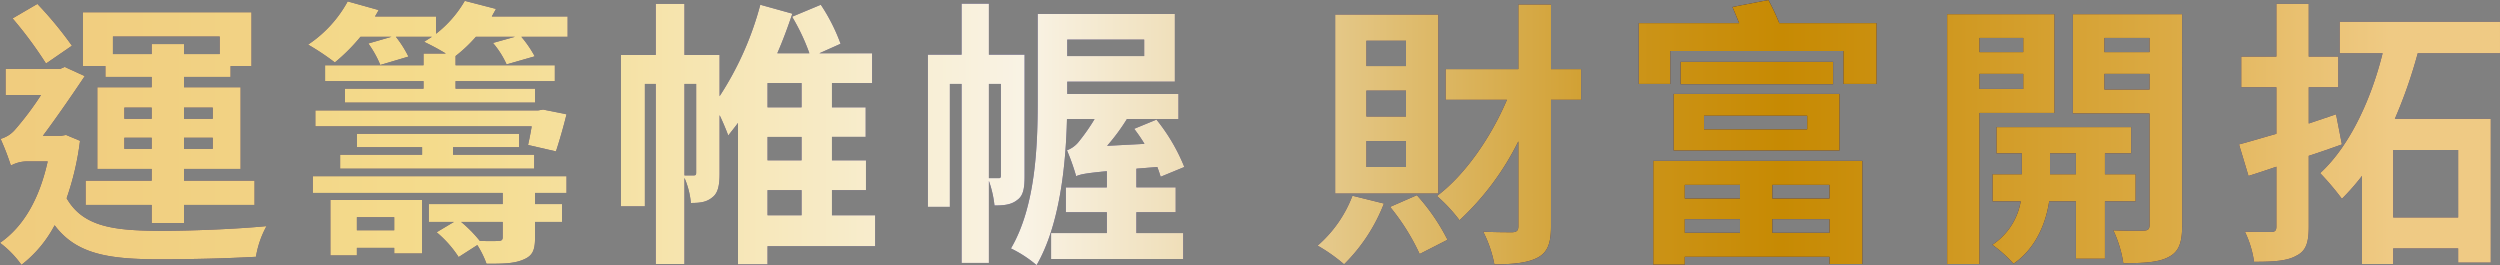 <svg xmlns="http://www.w3.org/2000/svg" xmlns:xlink="http://www.w3.org/1999/xlink" width="448.353" height="47.552" viewBox="0 0 448.353 47.552">
  <rect x="0" y="0" width="448.353" height="47.552" fill="#808080" stroke="none"/>
  <defs>
    <linearGradient id="linear-gradient" y1="0.493" x2="9.379" y2="0.493" gradientUnits="objectBoundingBox">
      <stop offset="0.006" stop-color="#f0cc7e"/>
      <stop offset="0.185" stop-color="#f4db8c"/>
      <stop offset="0.41" stop-color="#f9f3e5"/>
      <stop offset="0.73" stop-color="#c78a03"/>
      <stop offset="0.887" stop-color="#e3b75e"/>
      <stop offset="0.949" stop-color="#efca84"/>
    </linearGradient>
    <linearGradient id="linear-gradient-2" x1="-1.187" y1="0.501" x2="8.444" y2="0.501" xlink:href="#linear-gradient"/>
    <linearGradient id="linear-gradient-3" x1="-2.442" y1="0.494" x2="7.39" y2="0.494" xlink:href="#linear-gradient"/>
    <linearGradient id="linear-gradient-4" x1="-3.617" y1="0.493" x2="6.129" y2="0.493" xlink:href="#linear-gradient"/>
    <linearGradient id="linear-gradient-5" x1="-5.001" y1="0.493" x2="4.488" y2="0.493" xlink:href="#linear-gradient"/>
    <linearGradient id="linear-gradient-6" x1="-6.891" y1="0.501" x2="3.621" y2="0.501" xlink:href="#linear-gradient"/>
    <linearGradient id="linear-gradient-7" x1="-8.284" y1="0.474" x2="2.352" y2="0.474" xlink:href="#linear-gradient"/>
    <linearGradient id="linear-gradient-8" x1="-8.58" y1="0.495" x2="1" y2="0.495" xlink:href="#linear-gradient"/>
  </defs>
  <g id="Group_368" data-name="Group 368" transform="translate(-2017.538 -159.561)">
    <g id="Group_366" data-name="Group 366">
      <path id="Path_3737" data-name="Path 3737" d="M2031.889,184.812a49.626,49.626,0,0,1-2.4,10.3c2.95,5.15,8.5,5.8,16.7,5.85,5.35,0,13.5-.3,19.151-.85a17.081,17.081,0,0,0-1.9,5.5c-5.2.3-11.5.45-17.351.45-9.15,0-14.9-.95-18.751-6.1a21.761,21.761,0,0,1-5.95,7.1,18.075,18.075,0,0,0-3.851-3.951c4.2-2.9,7.051-7.85,8.551-14.6h-3.5a5.985,5.985,0,0,0-3.1.75,45.515,45.515,0,0,0-1.851-4.8,5.285,5.285,0,0,0,2.551-1.6,54.508,54.508,0,0,0,4.7-6.25h-6.351v-4.7h9.8l.8-.35,3.6,1.651c-1.8,2.7-4.951,7.3-7.5,10.7h3.3l.85-.15Zm-6.1-13.851a71.067,71.067,0,0,0-6-8.1l4.451-2.6a66.956,66.956,0,0,1,6.2,7.5Zm10.652.45h-4.051V161.76h30.252v9.651h-3.75v1.951h-8.351v1.85h10.151v14.651H2050.54v2.1h12.651v4.35H2050.54v3.25h-5.8v-3.25h-11.851v-4.35h11.851v-2.1h-9.75V175.212h9.75v-1.85h-8.3Zm1.349-5.3v3.15h6.951v-1.8h5.8v1.8h6.4v-3.15Zm2.05,14.751h4.9v-2h-4.9Zm4.9,5.4v-2h-4.9v2Zm5.8-7.4v2h5.151v-2Zm5.151,5.4h-5.151v2h5.151Z" fill="#1b1464"/>
      <path id="Path_3738" data-name="Path 3738" d="M2119.341,162.511v3.65h-8.3a20.883,20.883,0,0,1,2.4,3.5l-5.05,1.45a15.949,15.949,0,0,0-2.45-3.85l3.95-1.1h-7a26.012,26.012,0,0,1-3.65,3.45v1.65h17.8v2.851h-17.8v1.35h14.251v2.5h-34.1v-2.5h14.1v-1.35h-17.652v-2.851h17.652v-2.1h4a43.869,43.869,0,0,0-3.9-2.1c.45-.3.95-.6,1.4-.9h-6.451a19.63,19.63,0,0,1,2.25,3.55l-5.05,1.5a18.85,18.85,0,0,0-2.15-3.85l4.151-1.2h-5.551a33.254,33.254,0,0,1-4.6,4.6,44.4,44.4,0,0,0-4.8-3.2,21.83,21.83,0,0,0,7.1-7.75l5.55,1.55c-.2.4-.4.75-.65,1.15h10.951v3.1a20.384,20.384,0,0,0,5.15-5.9l5.6,1.45-.75,1.35Zm-45.7,28.651h45.5v3h-5.65v2h4.85v3.2h-4.85v2.9c0,2.35-.55,3.25-2.2,3.9-1.649.7-3.75.7-6.5.7a17.308,17.308,0,0,0-1.65-3.35l-3.35,2.15a19.755,19.755,0,0,0-3.95-4.45l3.1-1.85h-4.5v-3.2h13.251v-2h-34.053Zm41.3-11.95,4.2.85c-.55,2.25-1.3,4.85-1.9,6.65l-5-1.15c.2-.9.45-2.1.65-3.35h-38.8v-2.85h39.952Zm-38.153,16.2h16.452v9.6h-5v-1h-6.7v1.35h-4.75Zm16.452-8.1v-1.35h-11.7v-2.4h29.1v2.4H2098.79v1.35h14.551v2.5h-34.8v-2.5Zm-11.7,11.2v2.35h6.7v-2.35Zm26.153.85h-7.451a23.7,23.7,0,0,1,3.35,3.4c1.45.05,2.851.05,3.3,0,.6,0,.8-.15.8-.7Z" fill="#1b1464"/>
      <path id="Path_3739" data-name="Path 3739" d="M2174.492,203.713h-19.3v3.251h-5.3V181.612c-.6.8-1.2,1.55-1.75,2.25-.351-.95-.95-2.4-1.551-3.65v10.45c0,1.85-.2,3.451-1.25,4.251-1.05.9-2.2,1.05-3.9,1.05a14.574,14.574,0,0,0-1.15-4.5v15.45h-5.15v-32.3h-1.95v21.951h-4.3V169.411h6.251V160.26h5.15v9.151h6.3v7.4a56.524,56.524,0,0,0,7.3-16.4l5.75,1.6c-.8,2.35-1.649,4.7-2.7,7.1h5.751a36.922,36.922,0,0,0-3.1-6.55l5.151-2.15a32.934,32.934,0,0,1,3.549,7l-3.8,1.7h9.45v5.351h-7.2v4.35h6.05v5.3h-6.05v4.2h6.1v5.351h-6.1v4.5h7.751Zm-32.5-12.7c.3,0,.4-.1.4-.5v-15.9h-2.1v16.4Zm19.3-16.55h-6.1v4.35h6.1Zm0,9.65h-6.1v4.2h6.1Zm-6.1,14.051h6.1v-4.5h-6.1Z" fill="#1b1464"/>
      <path id="Path_3740" data-name="Path 3740" d="M2201.289,191.113c0,1.95-.15,3.5-1.3,4.3-1.05.85-2.3,1-4.1,1a19.07,19.07,0,0,0-1-4.4v14.7h-4.9v-32.1h-2.1v22.051h-3.95v-27.3h6.05v-9.15h4.9v9.15h6.4Zm-6.4.4h1.8c.25,0,.35-.1.35-.5v-16.4h-2.15Zm26.451,9.851h8.4v4.65h-23.7v-4.65h10v-3.75h-7.35v-4.45h7.35v-2.9c-3.7.351-4.75.551-5.5.9a40.746,40.746,0,0,0-1.65-4.65,4.893,4.893,0,0,0,2.2-1.65,34.967,34.967,0,0,0,2.75-3.95h-4.95c-.2,8.3-1.3,19.051-5.45,26.2a21.448,21.448,0,0,0-4.6-3c4.45-7.55,4.8-18.551,4.8-26.4V162.061h24.6v12.151h-19.3v2.2h19.951v4.5h-9.25a36.045,36.045,0,0,1-3.551,4.8l6.7-.35a28.151,28.151,0,0,0-1.849-2.7l4-1.65a33.266,33.266,0,0,1,5,8.5l-4.25,1.75c-.15-.5-.35-1.1-.6-1.75l-3.751.3v3.351h7.051v4.45h-7.051Zm-12.4-34.7v2.95h13.8v-2.95Z" fill="#1b1464"/>
      <path id="Path_3741" data-name="Path 3741" d="M2265.739,196.063a31.111,31.111,0,0,1-7.151,10.9,29.913,29.913,0,0,0-4.75-3.351,22.327,22.327,0,0,0,6.25-8.95Zm9.751-1.8h-18.5v-32.1h18.5Zm-5.8-27.4h-7.1v4.55h7.1Zm0,8.951h-7.1v4.65h7.1Zm0,9.05h-7.1v4.65h7.1Zm1.95,9.7a36.437,36.437,0,0,1,5.5,8l-5,2.55a39.387,39.387,0,0,0-5.3-8.45Zm29.452-17.1h-5.4v22.7c0,3-.6,4.6-2.3,5.551-1.75.949-4.2,1.25-7.851,1.25a21.888,21.888,0,0,0-2-5.851c2.3.1,4.5.1,5.251.1.75-.05,1.05-.3,1.05-1.05V184.912a48.634,48.634,0,0,1-10.551,14.151,28.008,28.008,0,0,0-4.049-4.35c5-3.75,9.65-10.451,12.55-17.251h-11v-5.5h13.051v-11.6h5.851v11.6h5.4Z" fill="#1b1464"/>
      <path id="Path_3742" data-name="Path 3742" d="M2354.09,163.711v10.9h-5.95v-5.9h-31.052v5.9h-5.65v-10.9h18c-.4-1-.85-2.05-1.2-2.9l6.451-1.25a38.751,38.751,0,0,1,1.95,4.15Zm-40.052,24.7h37.5v18.5h-5.9v-1.3h-25.951v1.4h-5.651Zm3.651-12h29.751v10.15h-29.751Zm28.6-5.751v4h-27.351v-4Zm-26.6,22.052v2.45h9.9v-2.45Zm9.9,8.6v-2.45h-9.9v2.45Zm-6.45-18.551h18.5v-2.45h-18.5Zm22.5,9.951h-10.25v2.45h10.25Zm0,8.6v-2.45h-10.25v2.45Z" fill="#1b1464"/>
      <path id="Path_3743" data-name="Path 3743" d="M2372.538,179.812v27.1h-5.8v-44.8h19.252v17.7Zm0-13.451v2.55h7.851v-2.55Zm7.851,9.15v-2.7h-7.851v2.7Zm14.65,20.152v10.3h-5.2v-10.3h-4.8c-.5,3.45-2.15,8.3-6.4,11.2a22.5,22.5,0,0,0-3.8-3.4,11.717,11.717,0,0,0,5.1-7.8h-5.05v-4.85h5.25v-3.751h-4.551v-4.7h24.153v4.7h-4.7v3.751h5.5v4.85Zm-5.2-4.85v-3.751h-4.65v3.751Zm19.052,9.15c0,3.05-.551,4.7-2.351,5.65-1.8,1-4.4,1.15-8.2,1.15a21.147,21.147,0,0,0-1.8-5.9c2.25.1,4.7.1,5.451.05.8,0,1.049-.3,1.049-1v-20h-13.751v-17.8h19.6Zm-13.951-33.6v2.55h8.1v-2.55Zm8.1,9.251v-2.8h-8.1v2.8Z" fill="#1b1464"/>
      <path id="Path_3744" data-name="Path 3744" d="M2437.539,185.462c-1.95.7-3.95,1.4-5.951,2.05v12.7c0,2.9-.5,4.35-2.2,5.2-1.65.95-4.051,1.1-7.6,1.1a18.18,18.18,0,0,0-1.65-5.4c2,.05,4.05.05,4.7.05.7,0,.95-.25.95-.95v-10.75c-1.75.6-3.4,1.15-5,1.65l-1.7-5.651c1.9-.5,4.2-1.2,6.7-1.9v-8.35h-6.3v-5.5h6.3V160.26h5.8v9.451h5.3v5.5h-5.3v6.5c1.651-.55,3.251-1.1,4.9-1.65Zm13.6-16.351a86.233,86.233,0,0,1-4.1,11.751h17.2v25.8h-5.851v-2.55h-11.65v2.8h-5.6v-15.8a41.225,41.225,0,0,1-3.6,4.1,48.616,48.616,0,0,0-3.9-4.6c5.55-5.1,9.3-13.8,11.2-21.5h-7.7v-5.65h28.752v5.65Zm7.25,17.351h-11.65v12.1h11.65Z" fill="#1b1464"/>
    </g>
    <g id="Group_367" data-name="Group 367">
      <path id="Path_3745" data-name="Path 3745" d="M2031.889,184.812a49.626,49.626,0,0,1-2.4,10.3c2.95,5.15,8.5,5.8,16.7,5.85,5.35,0,13.5-.3,19.151-.85a17.081,17.081,0,0,0-1.9,5.5c-5.2.3-11.5.45-17.351.45-9.15,0-14.9-.95-18.751-6.1a21.761,21.761,0,0,1-5.95,7.1,18.075,18.075,0,0,0-3.851-3.951c4.2-2.9,7.051-7.85,8.551-14.6h-3.5a5.985,5.985,0,0,0-3.1.75,45.515,45.515,0,0,0-1.851-4.8,5.285,5.285,0,0,0,2.551-1.6,54.508,54.508,0,0,0,4.7-6.25h-6.351v-4.7h9.8l.8-.35,3.6,1.651c-1.8,2.7-4.951,7.3-7.5,10.7h3.3l.85-.15Zm-6.1-13.851a71.067,71.067,0,0,0-6-8.1l4.451-2.6a66.956,66.956,0,0,1,6.2,7.5Zm10.652.45h-4.051V161.76h30.252v9.651h-3.75v1.951h-8.351v1.85h10.151v14.651H2050.54v2.1h12.651v4.35H2050.54v3.25h-5.8v-3.25h-11.851v-4.35h11.851v-2.1h-9.75V175.212h9.75v-1.85h-8.3Zm1.349-5.3v3.15h6.951v-1.8h5.8v1.8h6.4v-3.15Zm2.05,14.751h4.9v-2h-4.9Zm4.9,5.4v-2h-4.9v2Zm5.8-7.4v2h5.151v-2Zm5.151,5.4h-5.151v2h5.151Z" fill="url(#linear-gradient)"/>
      <path id="Path_3746" data-name="Path 3746" d="M2119.341,162.511v3.65h-8.3a20.883,20.883,0,0,1,2.4,3.5l-5.05,1.45a15.949,15.949,0,0,0-2.45-3.85l3.95-1.1h-7a26.012,26.012,0,0,1-3.65,3.45v1.65h17.8v2.851h-17.8v1.35h14.251v2.5h-34.1v-2.5h14.1v-1.35h-17.652v-2.851h17.652v-2.1h4a43.869,43.869,0,0,0-3.9-2.1c.45-.3.95-.6,1.4-.9h-6.451a19.63,19.63,0,0,1,2.25,3.55l-5.05,1.5a18.85,18.85,0,0,0-2.15-3.85l4.151-1.2h-5.551a33.254,33.254,0,0,1-4.6,4.6,44.4,44.4,0,0,0-4.8-3.2,21.83,21.83,0,0,0,7.1-7.75l5.55,1.55c-.2.4-.4.75-.65,1.15h10.951v3.1a20.384,20.384,0,0,0,5.15-5.9l5.6,1.45-.75,1.35Zm-45.7,28.651h45.5v3h-5.65v2h4.85v3.2h-4.85v2.9c0,2.35-.55,3.25-2.2,3.9-1.649.7-3.75.7-6.5.7a17.308,17.308,0,0,0-1.65-3.35l-3.35,2.15a19.755,19.755,0,0,0-3.95-4.45l3.1-1.85h-4.5v-3.2h13.251v-2h-34.053Zm41.3-11.95,4.2.85c-.55,2.25-1.3,4.85-1.9,6.65l-5-1.15c.2-.9.45-2.1.65-3.35h-38.8v-2.85h39.952Zm-38.153,16.2h16.452v9.6h-5v-1h-6.7v1.35h-4.75Zm16.452-8.1v-1.35h-11.7v-2.4h29.1v2.4H2098.79v1.35h14.551v2.5h-34.8v-2.5Zm-11.7,11.2v2.35h6.7v-2.35Zm26.153.85h-7.451a23.7,23.7,0,0,1,3.35,3.4c1.45.05,2.851.05,3.3,0,.6,0,.8-.15.8-.7Z" fill="url(#linear-gradient-2)"/>
      <path id="Path_3747" data-name="Path 3747" d="M2174.492,203.713h-19.3v3.251h-5.3V181.612c-.6.8-1.2,1.55-1.75,2.25-.351-.95-.95-2.4-1.551-3.65v10.45c0,1.85-.2,3.451-1.25,4.251-1.05.9-2.2,1.05-3.9,1.05a14.574,14.574,0,0,0-1.15-4.5v15.45h-5.15v-32.3h-1.95v21.951h-4.3V169.411h6.251V160.26h5.15v9.151h6.3v7.4a56.524,56.524,0,0,0,7.3-16.4l5.75,1.6c-.8,2.35-1.649,4.7-2.7,7.1h5.751a36.922,36.922,0,0,0-3.1-6.55l5.151-2.15a32.934,32.934,0,0,1,3.549,7l-3.8,1.7h9.45v5.351h-7.2v4.35h6.05v5.3h-6.05v4.2h6.1v5.351h-6.1v4.5h7.751Zm-32.5-12.7c.3,0,.4-.1.4-.5v-15.9h-2.1v16.4Zm19.3-16.55h-6.1v4.35h6.1Zm0,9.65h-6.1v4.2h6.1Zm-6.1,14.051h6.1v-4.5h-6.1Z" fill="url(#linear-gradient-3)"/>
      <path id="Path_3748" data-name="Path 3748" d="M2201.289,191.113c0,1.95-.15,3.5-1.3,4.3-1.05.85-2.3,1-4.1,1a19.07,19.07,0,0,0-1-4.4v14.7h-4.9v-32.1h-2.1v22.051h-3.95v-27.3h6.05v-9.15h4.9v9.15h6.4Zm-6.4.4h1.8c.25,0,.35-.1.35-.5v-16.4h-2.15Zm26.451,9.851h8.4v4.65h-23.7v-4.65h10v-3.75h-7.35v-4.45h7.35v-2.9c-3.7.351-4.75.551-5.5.9a40.746,40.746,0,0,0-1.65-4.65,4.893,4.893,0,0,0,2.2-1.65,34.967,34.967,0,0,0,2.75-3.95h-4.95c-.2,8.3-1.3,19.051-5.45,26.2a21.448,21.448,0,0,0-4.6-3c4.45-7.55,4.8-18.551,4.8-26.4V162.061h24.6v12.151h-19.3v2.2h19.951v4.5h-9.25a36.045,36.045,0,0,1-3.551,4.8l6.7-.35a28.151,28.151,0,0,0-1.849-2.7l4-1.65a33.266,33.266,0,0,1,5,8.5l-4.25,1.75c-.15-.5-.35-1.1-.6-1.75l-3.751.3v3.351h7.051v4.45h-7.051Zm-12.4-34.7v2.95h13.8v-2.95Z" fill="url(#linear-gradient-4)"/>
      <path id="Path_3749" data-name="Path 3749" d="M2265.739,196.063a31.111,31.111,0,0,1-7.151,10.9,29.913,29.913,0,0,0-4.75-3.351,22.327,22.327,0,0,0,6.25-8.95Zm9.751-1.8h-18.5v-32.1h18.5Zm-5.8-27.4h-7.1v4.55h7.1Zm0,8.951h-7.1v4.65h7.1Zm0,9.05h-7.1v4.65h7.1Zm1.95,9.7a36.437,36.437,0,0,1,5.5,8l-5,2.55a39.387,39.387,0,0,0-5.3-8.45Zm29.452-17.1h-5.4v22.7c0,3-.6,4.6-2.3,5.551-1.75.949-4.2,1.25-7.851,1.25a21.888,21.888,0,0,0-2-5.851c2.3.1,4.5.1,5.251.1.75-.05,1.05-.3,1.05-1.05V184.912a48.634,48.634,0,0,1-10.551,14.151,28.008,28.008,0,0,0-4.049-4.35c5-3.75,9.65-10.451,12.55-17.251h-11v-5.5h13.051v-11.6h5.851v11.6h5.4Z" fill="url(#linear-gradient-5)"/>
      <path id="Path_3750" data-name="Path 3750" d="M2354.09,163.711v10.9h-5.95v-5.9h-31.052v5.9h-5.65v-10.9h18c-.4-1-.85-2.05-1.2-2.9l6.451-1.25a38.751,38.751,0,0,1,1.95,4.15Zm-40.052,24.7h37.5v18.5h-5.9v-1.3h-25.951v1.4h-5.651Zm3.651-12h29.751v10.15h-29.751Zm28.6-5.751v4h-27.351v-4Zm-26.6,22.052v2.45h9.9v-2.45Zm9.9,8.6v-2.45h-9.9v2.45Zm-6.45-18.551h18.5v-2.45h-18.5Zm22.5,9.951h-10.25v2.45h10.25Zm0,8.6v-2.45h-10.25v2.45Z" fill="url(#linear-gradient-6)"/>
      <path id="Path_3751" data-name="Path 3751" d="M2372.538,179.812v27.1h-5.8v-44.8h19.252v17.7Zm0-13.451v2.55h7.851v-2.55Zm7.851,9.15v-2.7h-7.851v2.7Zm14.65,20.152v10.3h-5.2v-10.3h-4.8c-.5,3.45-2.15,8.3-6.4,11.2a22.5,22.5,0,0,0-3.8-3.4,11.717,11.717,0,0,0,5.1-7.8h-5.05v-4.85h5.25v-3.751h-4.551v-4.7h24.153v4.7h-4.7v3.751h5.5v4.85Zm-5.2-4.85v-3.751h-4.65v3.751Zm19.052,9.15c0,3.05-.551,4.7-2.351,5.65-1.8,1-4.4,1.15-8.2,1.15a21.147,21.147,0,0,0-1.8-5.9c2.25.1,4.7.1,5.451.05.8,0,1.049-.3,1.049-1v-20h-13.751v-17.8h19.6Zm-13.951-33.6v2.55h8.1v-2.55Zm8.1,9.251v-2.8h-8.1v2.8Z" fill="url(#linear-gradient-7)"/>
      <path id="Path_3752" data-name="Path 3752" d="M2437.539,185.462c-1.95.7-3.95,1.4-5.951,2.05v12.7c0,2.9-.5,4.35-2.2,5.2-1.65.95-4.051,1.1-7.6,1.1a18.18,18.18,0,0,0-1.65-5.4c2,.05,4.05.05,4.7.05.7,0,.95-.25.95-.95v-10.75c-1.75.6-3.4,1.15-5,1.65l-1.7-5.651c1.9-.5,4.2-1.2,6.7-1.9v-8.35h-6.3v-5.5h6.3V160.26h5.8v9.451h5.3v5.5h-5.3v6.5c1.651-.55,3.251-1.1,4.9-1.65Zm13.6-16.351a86.233,86.233,0,0,1-4.1,11.751h17.2v25.8h-5.851v-2.55h-11.65v2.8h-5.6v-15.8a41.225,41.225,0,0,1-3.6,4.1,48.616,48.616,0,0,0-3.9-4.6c5.55-5.1,9.3-13.8,11.2-21.5h-7.7v-5.65h28.752v5.65Zm7.25,17.351h-11.65v12.1h11.65Z" fill="url(#linear-gradient-8)"/>
    </g>
  </g>
</svg>
